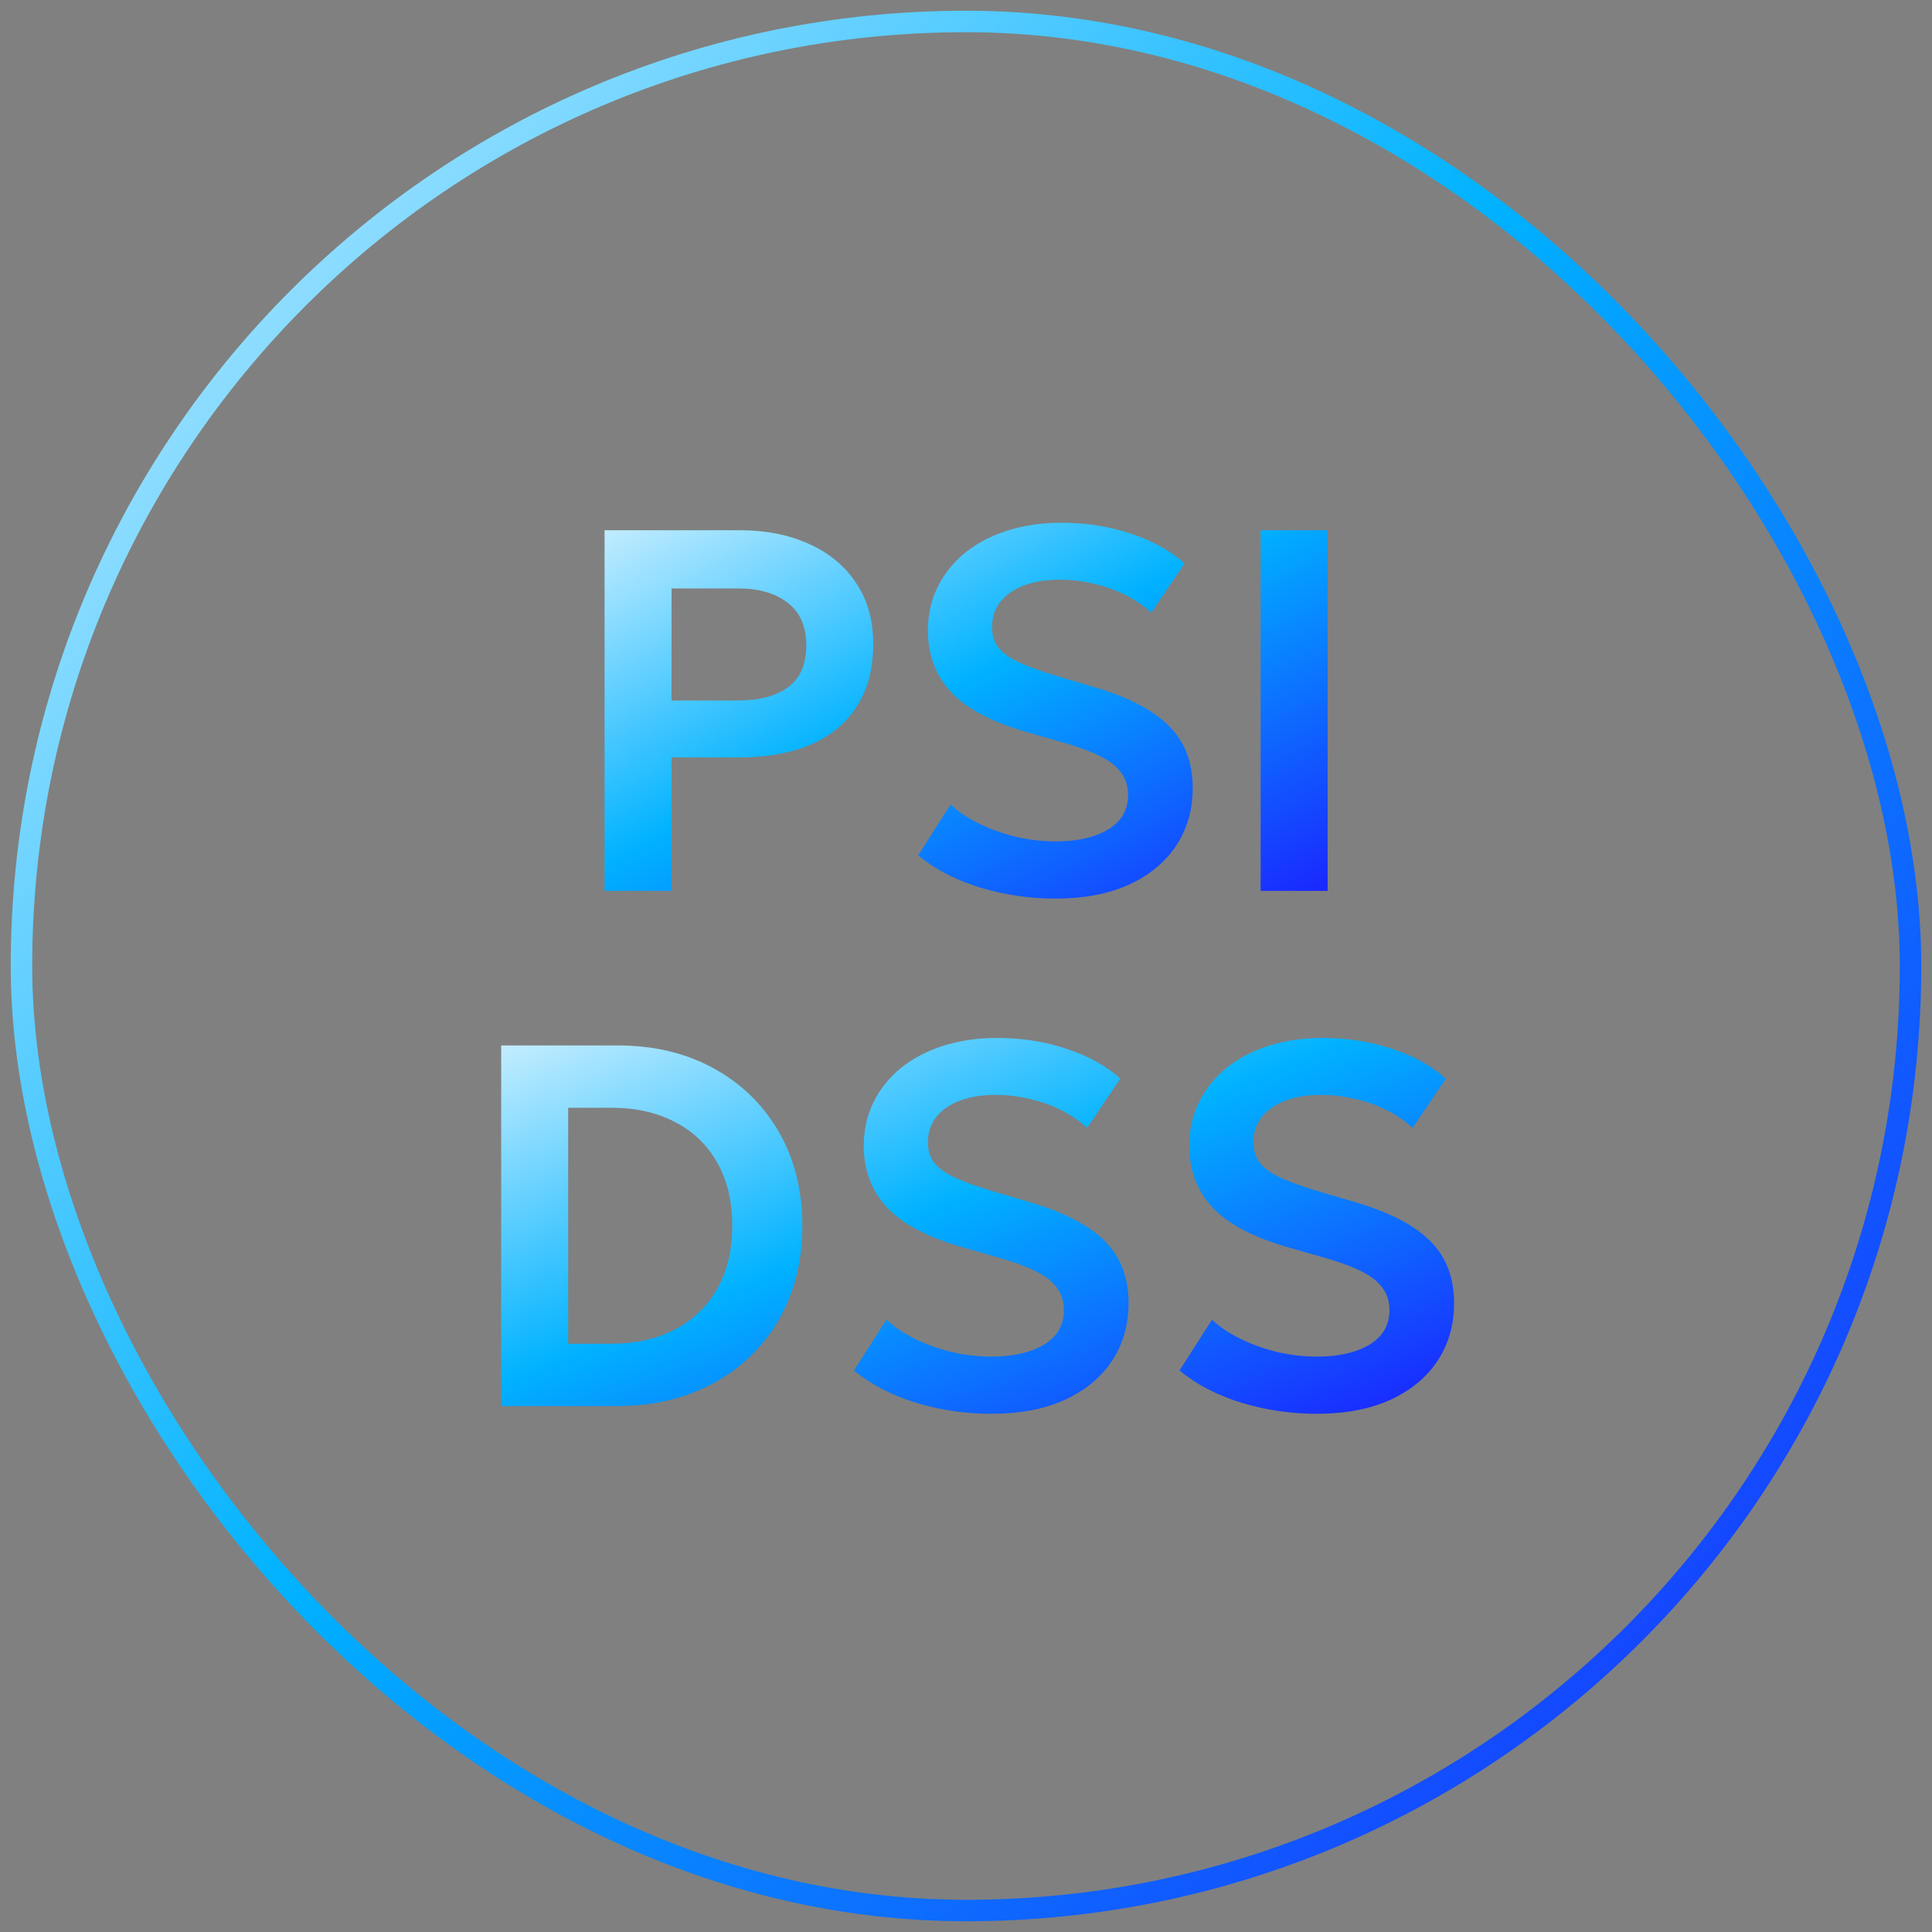 <svg width="90" height="90" viewBox="0 0 90 90" fill="none" xmlns="http://www.w3.org/2000/svg">
<rect x="0" y="0" width="90" height="90" fill="#808080" stroke="none"/>
<rect x="1" y="1" width="88" height="88" rx="44" stroke="url(#paint0_linear_3274_45966)" stroke-width="1" vector-effect="non-scaling-stroke"/>
<path d="M28.163 41.5V24.7H34.463C35.671 24.7 36.743 24.912 37.679 25.336C38.615 25.752 39.347 26.356 39.875 27.148C40.411 27.94 40.679 28.892 40.679 30.004C40.679 31.132 40.431 32.088 39.935 32.872C39.447 33.656 38.735 34.256 37.799 34.672C36.863 35.08 35.727 35.284 34.391 35.284H31.283V41.5H28.163ZM31.283 32.632H34.379C35.379 32.632 36.159 32.424 36.719 32.008C37.279 31.592 37.559 30.944 37.559 30.064C37.559 29.184 37.271 28.524 36.695 28.084C36.127 27.636 35.363 27.412 34.403 27.412H31.283V32.632ZM49.166 41.86C47.965 41.86 46.794 41.688 45.65 41.344C44.514 40.992 43.553 40.492 42.77 39.844L44.282 37.48C44.666 37.832 45.126 38.136 45.661 38.392C46.197 38.648 46.766 38.848 47.365 38.992C47.974 39.128 48.578 39.196 49.178 39.196C50.178 39.196 50.989 39.012 51.614 38.644C52.237 38.268 52.55 37.728 52.55 37.024C52.55 36.472 52.334 36.012 51.901 35.644C51.469 35.268 50.673 34.916 49.514 34.588L47.882 34.12C46.242 33.656 45.053 33.036 44.318 32.26C43.59 31.476 43.225 30.516 43.225 29.38C43.225 28.636 43.377 27.956 43.681 27.34C43.986 26.724 44.413 26.192 44.965 25.744C45.526 25.296 46.185 24.952 46.946 24.712C47.706 24.472 48.533 24.352 49.429 24.352C50.605 24.352 51.697 24.524 52.706 24.868C53.714 25.204 54.538 25.664 55.178 26.248L53.63 28.54C53.294 28.228 52.898 27.956 52.441 27.724C51.986 27.492 51.493 27.316 50.965 27.196C50.438 27.068 49.906 27.004 49.37 27.004C48.737 27.004 48.185 27.092 47.714 27.268C47.242 27.444 46.873 27.696 46.609 28.024C46.346 28.352 46.214 28.752 46.214 29.224C46.214 29.568 46.301 29.868 46.477 30.124C46.661 30.38 46.974 30.616 47.413 30.832C47.853 31.04 48.462 31.26 49.237 31.492L50.941 31.996C52.55 32.468 53.721 33.076 54.458 33.82C55.194 34.556 55.562 35.516 55.562 36.7C55.562 37.716 55.306 38.612 54.794 39.388C54.282 40.164 53.545 40.772 52.586 41.212C51.633 41.644 50.493 41.86 49.166 41.86ZM58.726 41.5V24.7H61.846V41.5H58.726Z" fill="url(#paint1_linear_3274_45966)"/>
<path d="M23.347 65.5V48.7H28.771C30.459 48.7 31.951 49.056 33.247 49.768C34.543 50.48 35.555 51.468 36.283 52.732C37.011 53.996 37.375 55.456 37.375 57.112C37.375 58.344 37.167 59.476 36.751 60.508C36.335 61.532 35.743 62.416 34.975 63.16C34.215 63.904 33.307 64.48 32.251 64.888C31.203 65.296 30.043 65.5 28.771 65.5H23.347ZM26.467 62.596H28.483C29.323 62.596 30.087 62.472 30.775 62.224C31.463 61.976 32.055 61.616 32.551 61.144C33.055 60.672 33.439 60.096 33.703 59.416C33.975 58.736 34.111 57.968 34.111 57.112C34.111 55.952 33.875 54.964 33.403 54.148C32.939 53.324 32.283 52.696 31.435 52.264C30.595 51.824 29.611 51.604 28.483 51.604H26.467V62.596ZM46.177 65.86C44.977 65.86 43.805 65.688 42.661 65.344C41.525 64.992 40.565 64.492 39.781 63.844L41.293 61.48C41.677 61.832 42.137 62.136 42.673 62.392C43.209 62.648 43.777 62.848 44.377 62.992C44.985 63.128 45.589 63.196 46.189 63.196C47.189 63.196 48.001 63.012 48.625 62.644C49.249 62.268 49.561 61.728 49.561 61.024C49.561 60.472 49.345 60.012 48.913 59.644C48.481 59.268 47.685 58.916 46.525 58.588L44.893 58.12C43.253 57.656 42.065 57.036 41.329 56.26C40.601 55.476 40.237 54.516 40.237 53.38C40.237 52.636 40.389 51.956 40.693 51.34C40.997 50.724 41.425 50.192 41.977 49.744C42.537 49.296 43.197 48.952 43.957 48.712C44.717 48.472 45.545 48.352 46.441 48.352C47.617 48.352 48.709 48.524 49.717 48.868C50.725 49.204 51.549 49.664 52.189 50.248L50.641 52.54C50.305 52.228 49.909 51.956 49.453 51.724C48.997 51.492 48.505 51.316 47.977 51.196C47.449 51.068 46.917 51.004 46.381 51.004C45.749 51.004 45.197 51.092 44.725 51.268C44.253 51.444 43.885 51.696 43.621 52.024C43.357 52.352 43.225 52.752 43.225 53.224C43.225 53.568 43.313 53.868 43.489 54.124C43.673 54.38 43.985 54.616 44.425 54.832C44.865 55.04 45.473 55.26 46.249 55.492L47.953 55.996C49.561 56.468 50.733 57.076 51.469 57.82C52.205 58.556 52.573 59.516 52.573 60.7C52.573 61.716 52.317 62.612 51.805 63.388C51.293 64.164 50.557 64.772 49.597 65.212C48.645 65.644 47.505 65.86 46.177 65.86ZM61.341 65.86C60.141 65.86 58.969 65.688 57.825 65.344C56.689 64.992 55.729 64.492 54.945 63.844L56.457 61.48C56.841 61.832 57.301 62.136 57.837 62.392C58.373 62.648 58.941 62.848 59.541 62.992C60.149 63.128 60.753 63.196 61.353 63.196C62.353 63.196 63.165 63.012 63.789 62.644C64.413 62.268 64.725 61.728 64.725 61.024C64.725 60.472 64.509 60.012 64.077 59.644C63.645 59.268 62.849 58.916 61.689 58.588L60.057 58.12C58.417 57.656 57.229 57.036 56.493 56.26C55.765 55.476 55.401 54.516 55.401 53.38C55.401 52.636 55.553 51.956 55.857 51.34C56.161 50.724 56.589 50.192 57.141 49.744C57.701 49.296 58.361 48.952 59.121 48.712C59.881 48.472 60.709 48.352 61.605 48.352C62.781 48.352 63.873 48.524 64.881 48.868C65.889 49.204 66.713 49.664 67.353 50.248L65.805 52.54C65.469 52.228 65.073 51.956 64.617 51.724C64.161 51.492 63.669 51.316 63.141 51.196C62.613 51.068 62.081 51.004 61.545 51.004C60.913 51.004 60.361 51.092 59.889 51.268C59.417 51.444 59.049 51.696 58.785 52.024C58.521 52.352 58.389 52.752 58.389 53.224C58.389 53.568 58.477 53.868 58.653 54.124C58.837 54.38 59.149 54.616 59.589 54.832C60.029 55.04 60.637 55.26 61.413 55.492L63.117 55.996C64.725 56.468 65.897 57.076 66.633 57.82C67.369 58.556 67.737 59.516 67.737 60.7C67.737 61.716 67.481 62.612 66.969 63.388C66.457 64.164 65.721 64.772 64.761 65.212C63.809 65.644 62.669 65.86 61.341 65.86Z" fill="url(#paint2_linear_3274_45966)"/>
<defs>
<linearGradient id="paint0_linear_3274_45966" x1="7.941" y1="-28.636" x2="115.769" y2="65.075" gradientUnits="userSpaceOnUse">
<stop stop-color="white"/>
<stop offset="0.5" stop-color="#00B2FF"/>
<stop offset="1" stop-color="#1D18FF"/>
</linearGradient>
<linearGradient id="paint1_linear_3274_45966" x1="29.353" y1="19.091" x2="46.093" y2="51.611" gradientUnits="userSpaceOnUse">
<stop stop-color="white"/>
<stop offset="0.5" stop-color="#00B2FF"/>
<stop offset="1" stop-color="#1D18FF"/>
</linearGradient>
<linearGradient id="paint2_linear_3274_45966" x1="25.235" y1="43.091" x2="39.612" y2="78.369" gradientUnits="userSpaceOnUse">
<stop stop-color="white"/>
<stop offset="0.5" stop-color="#00B2FF"/>
<stop offset="1" stop-color="#1D18FF"/>
</linearGradient>
</defs>
</svg>

